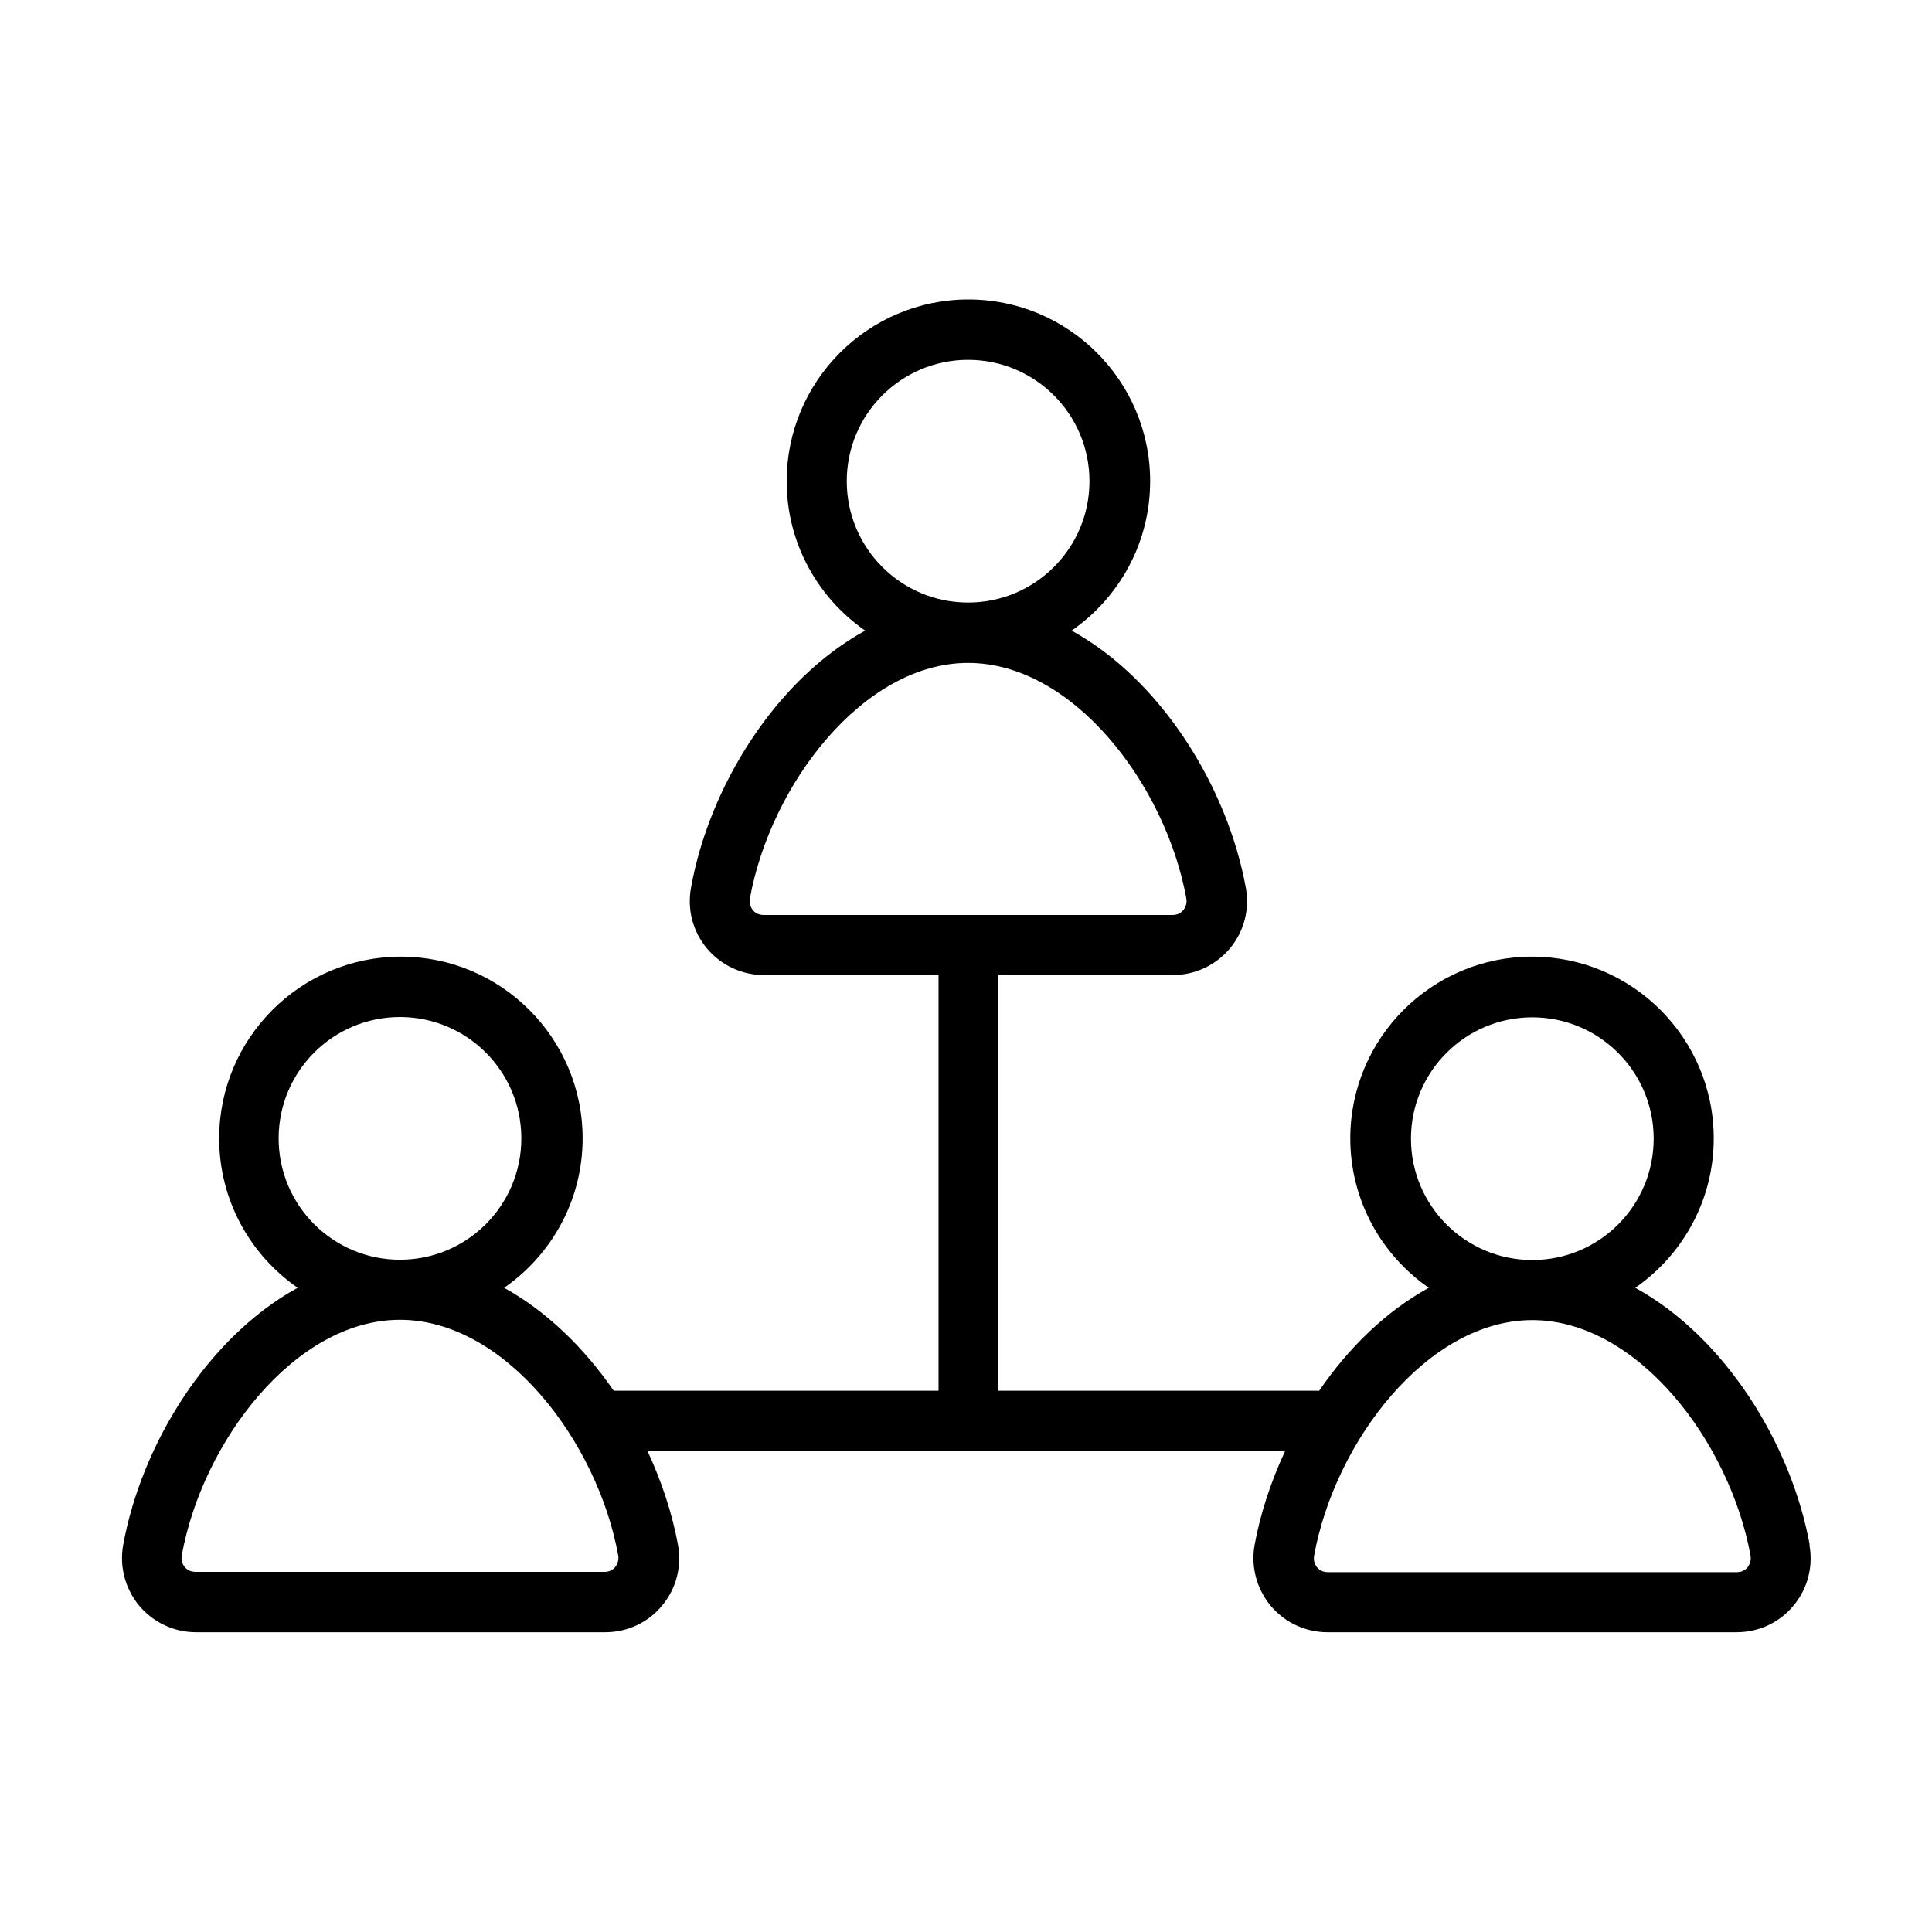 <svg xmlns="http://www.w3.org/2000/svg" id="Expanded" viewBox="0 0 64 64"><defs><style>      .cls-1 {        stroke-width: 0px;      }    </style></defs><path class="cls-1" d="m59.95,51.18c-.61-3.35-2.81-6.89-5.78-8.52,1.57-1.09,2.6-2.9,2.6-4.95,0-3.32-2.7-6.02-6.02-6.02s-6.02,2.7-6.02,6.02c0,2.05,1.03,3.86,2.6,4.95-1.42.78-2.66,1.99-3.63,3.41h-10.63v-13.77h5.78c.73,0,1.42-.32,1.89-.88.47-.56.66-1.29.53-2.01-.61-3.35-2.81-6.89-5.77-8.52,1.57-1.09,2.6-2.9,2.6-4.95,0-3.32-2.7-6.02-6.02-6.02s-6.02,2.7-6.02,6.02c0,2.05,1.03,3.86,2.6,4.95-2.97,1.63-5.17,5.17-5.77,8.52-.13.72.06,1.45.53,2.01.47.56,1.16.88,1.89.88h5.78v13.77h-10.76c-.98-1.42-2.22-2.63-3.63-3.41,1.57-1.09,2.6-2.9,2.6-4.95,0-3.32-2.7-6.02-6.02-6.02s-6.02,2.7-6.02,6.02c0,2.05,1.03,3.86,2.6,4.95-2.97,1.63-5.17,5.17-5.78,8.52-.13.72.07,1.45.53,2.01.47.56,1.16.88,1.88.88h13.56c.73,0,1.42-.32,1.88-.88.47-.56.66-1.29.53-2.01-.19-1.04-.54-2.1-1.01-3.11h21.12c-.47,1.01-.82,2.07-1.01,3.11-.13.72.07,1.45.53,2.01.47.56,1.16.88,1.88.88h13.56c.73,0,1.42-.32,1.88-.88.47-.56.66-1.29.53-2.01Zm-50.72-13.47c0-2.22,1.8-4.02,4.02-4.02s4.02,1.8,4.02,4.02-1.8,4.02-4.02,4.02-4.02-1.8-4.02-4.02Zm11.15,14.2c-.05.06-.16.16-.35.16H6.47c-.19,0-.3-.1-.35-.16-.05-.06-.13-.19-.1-.38.68-3.77,3.75-7.81,7.23-7.81s6.55,4.04,7.23,7.81c.03.18-.05.31-.1.38Zm7.67-35.97c0-2.22,1.8-4.02,4.02-4.02s4.02,1.8,4.02,4.02-1.8,4.02-4.02,4.02-4.02-1.8-4.02-4.02Zm-2.76,14.37c-.19,0-.3-.1-.35-.16-.05-.06-.13-.19-.1-.38.68-3.77,3.75-7.81,7.23-7.81s6.55,4.04,7.23,7.81c.03.18-.05.31-.1.38-.05.06-.17.16-.35.16h-13.56Zm21.45,7.41c0-2.22,1.8-4.02,4.02-4.02s4.02,1.8,4.02,4.02-1.8,4.02-4.02,4.02-4.02-1.8-4.02-4.02Zm11.15,14.2c-.05.06-.16.16-.35.16h-13.56c-.19,0-.3-.1-.35-.16-.05-.06-.13-.19-.1-.38.68-3.77,3.75-7.81,7.23-7.81s6.55,4.04,7.23,7.81c.03.18-.05.31-.1.38Z"></path></svg>
